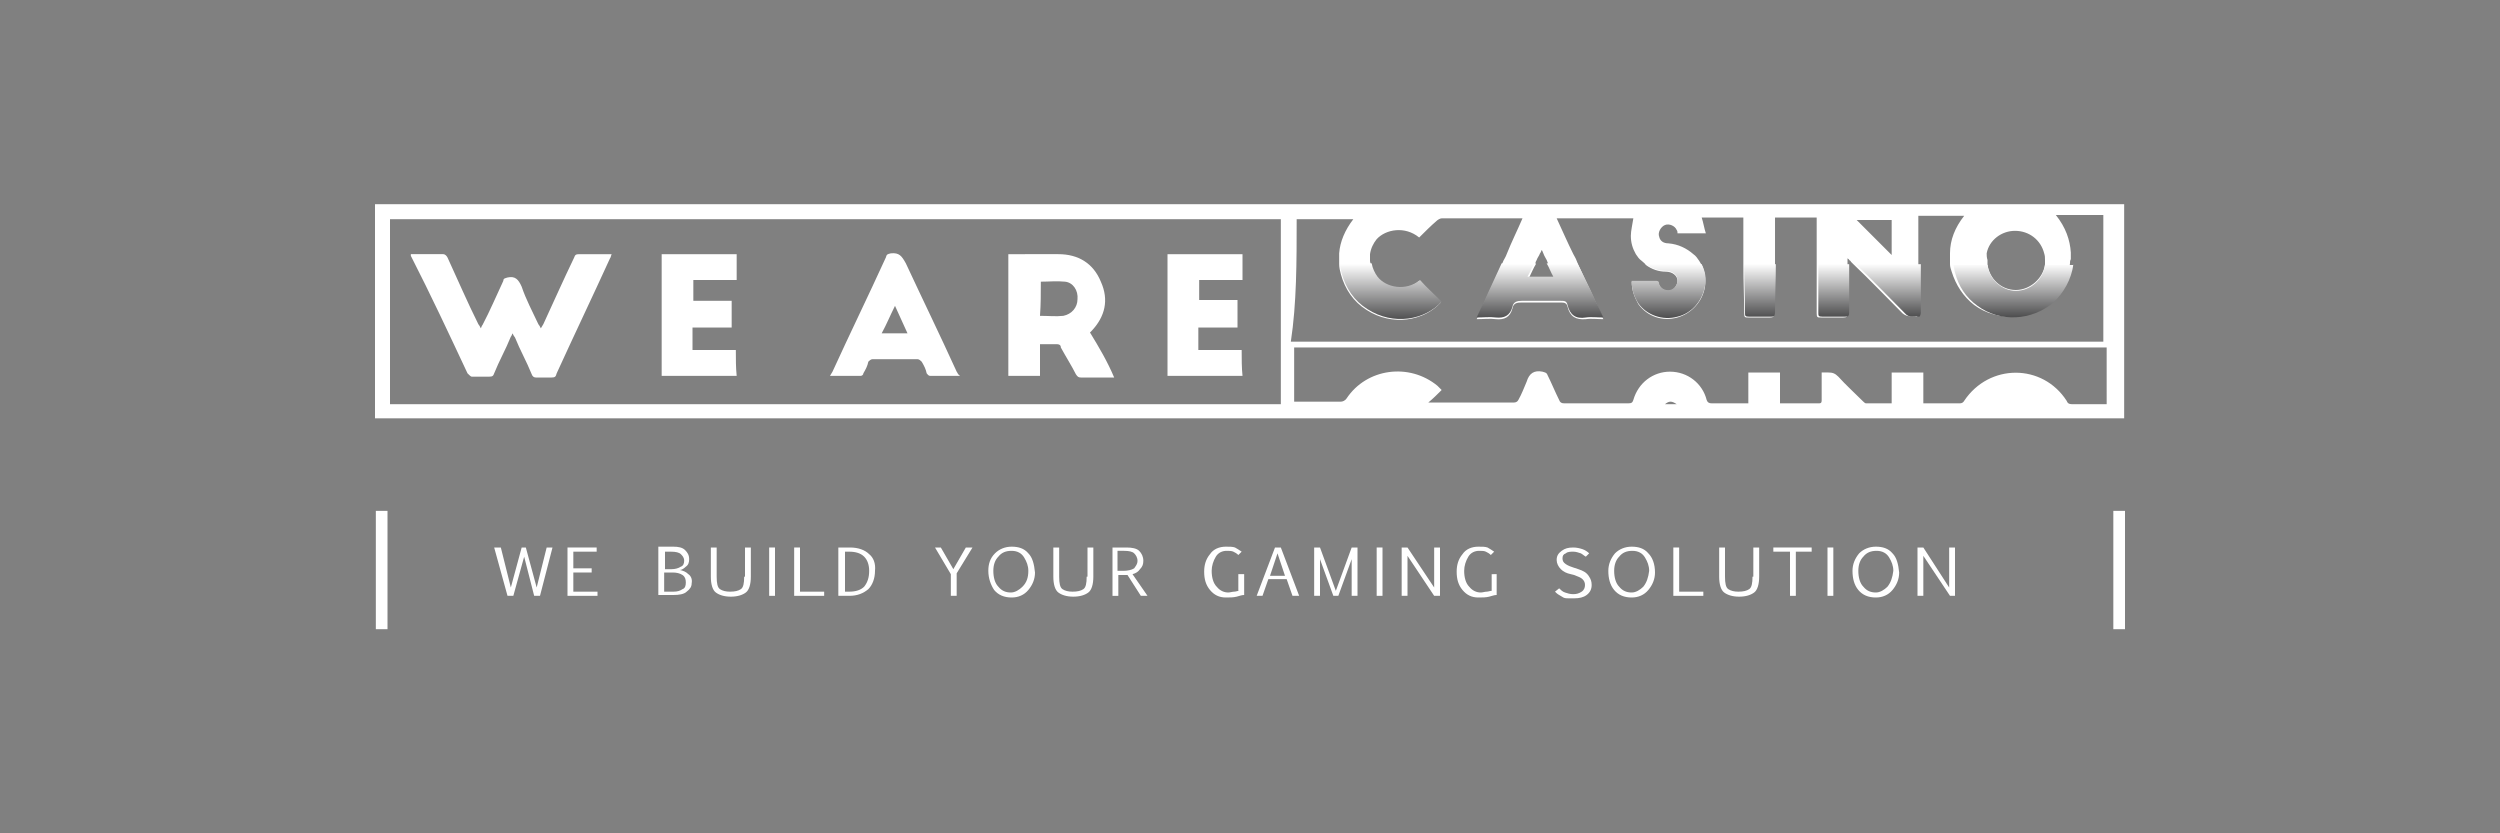 <?xml version="1.0" encoding="utf-8"?>
<!-- Generator: Adobe Illustrator 26.0.1, SVG Export Plug-In . SVG Version: 6.00 Build 0)  -->
<svg version="1.1"
	 id="svg2" xmlns:cc="http://creativecommons.org/ns#" xmlns:dc="http://purl.org/dc/elements/1.1/" xmlns:inkscape="http://www.inkscape.org/namespaces/inkscape" xmlns:rdf="http://www.w3.org/1999/02/22-rdf-syntax-ns#" xmlns:sodipodi="http://sodipodi.sourceforge.net/DTD/sodipodi-0.dtd" xmlns:svg="http://www.w3.org/2000/svg"
	 xmlns="http://www.w3.org/2000/svg" xmlns:xlink="http://www.w3.org/1999/xlink" x="0px" y="0px" viewBox="0 0 300 100"
	 style="enable-background:new 0 0 300 100;" xml:space="preserve">
<rect x="0" y="0" width="300" height="100" fill="#808080" stroke="none"/>
<style type="text/css">
	.st0{fill:#28272A;}
	.st1{fill:#B1B1B0;}
	.st2{fill:#232121;}
	.st3{fill:#505051;}
	.st4{fill:#C7C7C7;}
	.st5{fill:#586A6C;}
	.st6{fill:#FFFFFF;}
	.st7{fill:url(#SVGID_1_);}
	.st8{fill:url(#SVGID_00000011021735705442693910000011821106633902982794_);}
	.st9{fill:url(#SVGID_00000026141965268144474250000003363331870035849381_);}
	.st10{fill:url(#SVGID_00000051370580088669855160000011051742759144628354_);}
	.st11{fill:url(#SVGID_00000042696205501032489270000003361041235091930800_);}
	.st12{fill:url(#SVGID_00000093894897333529633300000003455941896157624741_);}
	.st13{fill:url(#SVGID_00000081626982417516113600000002675764338019227777_);}
	.st14{fill:url(#SVGID_00000145020324912744958330000014620537332572626353_);}
	.st15{fill:url(#SVGID_00000017496313559849409520000004120091752898668960_);}
	.st16{fill:url(#SVGID_00000161622627613097470500000006862859525462742441_);}
	.st17{fill:url(#SVGID_00000134967336270534896110000016937214596855698843_);}
	.st18{fill:url(#SVGID_00000065786111077456101240000008656479690018237623_);}
	.st19{fill:url(#SVGID_00000124868427683958995200000004457886393501487237_);}
	.st20{fill:url(#SVGID_00000094607407957861024740000001746589439740561325_);}
	.st21{fill:url(#SVGID_00000070836989571083325000000006202553543859631283_);}
	.st22{fill:url(#SVGID_00000120529011055480250220000000738711607841343383_);}
	.st23{fill:url(#SVGID_00000055665701629582216090000009433438873007192726_);}
	.st24{fill:url(#SVGID_00000173137091626929731180000015852589463214153344_);}
	.st25{fill:url(#SVGID_00000160179739673552883530000017550813266680201656_);}
	.st26{fill:url(#SVGID_00000040562928183158310490000009099538974141212814_);}
	.st27{fill:url(#SVGID_00000011736642390040882000000004021862591924821644_);}
	.st28{fill:url(#SVGID_00000132086817348422945460000007393928599418848923_);}
	.st29{fill:url(#SVGID_00000036244929565022432580000001489355349256157833_);}
	.st30{fill:url(#SVGID_00000130626597098358458460000015830978450730094730_);}
	.st31{fill:url(#SVGID_00000072980008023385201150000009523173486808943797_);}
	.st32{fill:url(#SVGID_00000152246358515561671970000005989879916029748657_);}
	.st33{fill:url(#SVGID_00000147195653817977303990000008944135410118916789_);}
	.st34{fill:url(#SVGID_00000111873045627222193110000007934313742583484802_);}
	.st35{fill:url(#SVGID_00000058590057240640409100000016685471675519273355_);}
	.st36{fill:url(#SVGID_00000024685269351699251100000004511528713416540854_);}
	.st37{fill:url(#SVGID_00000048461862544017510860000010560436260207116977_);}
	.st38{fill:url(#SVGID_00000005966324047205997260000016308121431567363739_);}
	.st39{fill:url(#SVGID_00000106827689426833410520000006606155558339811978_);}
	.st40{fill:url(#SVGID_00000121251225192282097890000002897278236586331778_);}
	.st41{fill:url(#SVGID_00000016053103250230498020000007655503257119313558_);}
	.st42{fill:url(#SVGID_00000110455428098219061630000003806629233126637730_);}
	.st43{fill:url(#SVGID_00000062914831877870550630000008244810052020722848_);}
	.st44{fill:url(#SVGID_00000048499134747063340610000007220563574023420319_);}
	.st45{fill:url(#SVGID_00000004520299995298789040000010045233181923349889_);}
	.st46{fill:url(#SVGID_00000155865454992796969050000000438192762783550911_);}
	.st47{fill:url(#SVGID_00000065787601167412289500000012187997855268144566_);}
	.st48{fill:url(#SVGID_00000023277013323272077960000016491410222179498159_);}
	.st49{fill:url(#SVGID_00000109744924934003639260000002006537929365217956_);}
	.st50{fill:url(#SVGID_00000057852354731077510610000000491432516021430924_);}
	.st51{fill:url(#SVGID_00000088102277245058189700000001658214222527090590_);}
	.st52{fill:url(#SVGID_00000088119350987432072550000000614231557126350777_);}
	.st53{fill:url(#SVGID_00000050649713395150795220000012681263737894257599_);}
	.st54{fill:url(#SVGID_00000054261079745293040360000003910193490244565426_);}
	.st55{fill:url(#SVGID_00000016787589444807945520000007463345231398791331_);}
	.st56{fill:url(#SVGID_00000170250723269590497330000002725259605759382920_);}
	.st57{fill:url(#SVGID_00000103258945320878693770000011007362301734939526_);}
	.st58{fill:url(#SVGID_00000165912680198646391210000008920352529341698230_);}
	.st59{fill:url(#SVGID_00000121975877290051544620000002636023957996321154_);}
	.st60{fill:url(#SVGID_00000021118081231584118260000017319994029165479836_);}
	.st61{fill:url(#SVGID_00000127734973676467171530000007287644800071200414_);}
	.st62{fill:url(#SVGID_00000088849219790277929360000005591285949386329530_);}
</style>
<g>
	<g>
		<path class="st6" d="M45,24.5v25.7h209.9V24.5H45z M238.4,30.4c0.3-1.6,1.8-2.7,3.4-2.7c1.7,0,3.1,1.1,3.5,2.7
			c0.1,0.3,0.1,0.5,0.1,0.8c0,0.2,0,0.3,0,0.5c-0.2,1.7-1.8,3.1-3.5,3.1c-1.8,0-3.2-1.4-3.4-3.1c0-0.2,0-0.3,0-0.5
			C238.4,30.9,238.4,30.6,238.4,30.4z M227,26.4v4.2l-0.2-0.2c-1.3-1.3-2.7-2.7-4-4H227z M184.4,31.2c0.1-0.3,0.3-0.5,0.4-0.8
			c0.1-0.1,0.1-0.2,0.2-0.4c0.1,0.1,0.1,0.2,0.2,0.4c0.1,0.3,0.3,0.6,0.4,0.8c0.1,0.2,0.1,0.3,0.2,0.5c0.3,0.5,0.5,1.1,0.8,1.6h-3.1
			c0.3-0.6,0.5-1.1,0.8-1.6C184.2,31.5,184.3,31.4,184.4,31.2z M153.7,48.5H46.8V26.3h106.9V48.5z M155.6,26.3h6.8
			c-1,1.3-1.6,2.7-1.7,4.1c0,0.3,0,0.5,0,0.8c0,0.2,0,0.3,0,0.5c0,0.4,0.1,0.8,0.2,1.2c0.5,1.8,1.5,3.3,3.1,4.3
			c3.1,2,6.9,1.3,8.9-0.9c-0.8-0.9-1.7-1.7-2.6-2.6c-1.7,1.5-4.1,0.9-5.1-0.3c-0.4-0.5-0.6-1-0.7-1.6c0-0.2-0.1-0.3-0.1-0.5
			c0-0.3,0-0.6,0-0.8c0.1-0.7,0.4-1.3,0.8-1.8c1.1-1.2,3.4-1.6,5.1-0.2c0.7-0.7,1.4-1.4,2.1-2c0.1-0.1,0.4-0.3,0.6-0.3h9.7
			c-0.6,1.4-1.3,2.8-1.9,4.3c-0.1,0.3-0.3,0.6-0.4,0.8c-0.1,0.2-0.1,0.3-0.2,0.5c-1,2.2-2,4.3-3,6.5c0.8,0,1.6-0.1,2.3,0
			c1,0.1,1.7-0.2,2-1.3c0.1-0.6,0.5-0.7,1.1-0.7h4.7c0.5,0,0.7,0.1,0.8,0.5c0.3,1.2,1,1.6,2.2,1.5c0.6-0.1,1.4,0,2.1,0
			c-1-2.2-2-4.4-3-6.5c-0.1-0.2-0.1-0.3-0.2-0.5c-0.1-0.3-0.3-0.6-0.4-0.8c-0.7-1.4-1.3-2.8-2-4.3h9.2c-0.1,0.7-0.3,1.5-0.3,2.1
			c0,0.8,0.2,1.5,0.6,2.2c0.2,0.3,0.4,0.6,0.7,0.8c0.2,0.2,0.4,0.3,0.5,0.5c0.7,0.5,1.5,0.8,2.4,0.8c0.8,0,1.4,0.5,1.4,1.1
			c0,0.5-0.4,1.1-0.9,1.2c-0.5,0.1-1.1-0.2-1.3-0.7c-0.1-0.4-0.3-0.4-0.5-0.4h-2.8c0,1,0.3,1.8,0.8,2.7c1.1,1.5,2.9,2.1,4.7,1.6
			c1.7-0.5,3-1.9,3.3-3.7c0.1-0.9,0-1.8-0.4-2.6c-0.1-0.2-0.2-0.3-0.3-0.5c-0.2-0.3-0.4-0.6-0.7-0.8c-0.8-0.7-1.8-1.2-3-1.3
			c-0.6,0-1-0.3-1.1-0.8c-0.2-0.5,0.2-1.2,0.7-1.4c0.5-0.2,1.2,0.1,1.4,0.6c0.1,0.1,0.1,0.3,0.1,0.4h3.4c-0.2-0.6-0.3-1.3-0.5-1.9h5
			v0.4c0,1.3,0,2.7,0,4c0,0.3,0,0.6,0,0.8c0,0.2,0,0.3,0,0.5c0,2,0.1,3.9,0.1,5.8c0,0.5,0.1,0.5,0.5,0.5h2.6c0.4,0,0.5-0.1,0.5-0.5
			c0-1.9,0-3.9,0.1-5.8c0-0.2,0-0.3,0-0.5c0-0.3,0-0.6,0-0.8c0-1.3,0-2.6,0-3.9v-0.5h5v11.5c0,0.5,0.1,0.5,0.5,0.5h2.7
			c0.4,0,0.5-0.1,0.5-0.5V31c0.1,0.1,0.2,0.1,0.2,0.2c0.1,0.1,0.2,0.1,0.2,0.2c0.1,0.1,0.2,0.2,0.3,0.3c2,1.9,3.9,3.9,5.9,5.9
			c0.6,0.5,1.1,0.3,1.7,0.4c0.1,0,0.2-0.3,0.2-0.5V25.9h5.5c-1.1,1.4-1.7,2.9-1.7,4.5c0,0.3,0,0.5,0,0.8c0,0.2,0,0.3,0,0.5
			c0,0.3,0.1,0.6,0.2,0.9c0.5,1.6,1.4,3,2.7,4c2.7,2,6.6,1.8,9.1-0.4c1.3-1.1,2.2-2.7,2.4-4.6c0-0.2,0-0.3,0.1-0.5
			c0-0.3,0-0.6,0-0.8c-0.1-1.5-0.6-3-1.8-4.5h5.7V41h-97.5C155.6,36.4,155.6,31.4,155.6,26.3z M199.8,48.5c0.5-0.4,0.8-0.4,1.4,0
			H199.8z M253.1,48.5h-4.5c-0.3,0-0.5-0.1-0.6-0.4c-2.9-4.5-9.3-4.5-12.3,0c-0.1,0.2-0.3,0.3-0.5,0.3H231c-0.1,0-0.1,0-0.2,0v-3.7
			H227v3.7h-3.1c-0.1,0-0.3-0.2-0.4-0.3c-1-1-2-1.9-2.9-2.9c-0.4-0.4-0.7-0.5-1.2-0.5h-0.8V48c0,0.2,0,0.4-0.3,0.4h-4.7v-3.7h-3.8
			v3.7h-4.4c-0.3,0-0.5-0.1-0.6-0.4c-0.5-2-2.3-3.4-4.4-3.4c-2,0-3.8,1.3-4.4,3.4c-0.1,0.3-0.2,0.4-0.6,0.4h-7.7
			c-0.3,0-0.5-0.1-0.6-0.4c-0.5-1-0.9-2-1.4-3c-0.1-0.3-0.3-0.3-0.6-0.4c-1-0.2-1.6,0.2-1.9,1.2c-0.3,0.7-0.6,1.5-1,2.2
			c-0.1,0.2-0.3,0.3-0.5,0.3h-10.3c0.6-0.5,1-0.9,1.6-1.5c-0.3-0.3-0.4-0.4-0.5-0.5c-3.4-2.8-8.5-2.1-10.9,1.5
			c-0.2,0.3-0.5,0.4-0.7,0.4h-5.6v-6.5h97.5V48.5z"/>
		<path class="st6" d="M253.6,75.5c0.5,0,0.9,0,1.4,0c0-4.7,0-9.5,0-14.2c-0.5,0-0.9,0-1.4,0C253.6,66,253.6,70.7,253.6,75.5z"/>
		<path class="st6" d="M45.1,75.5c0.5,0,0.9,0,1.4,0c0-4.7,0-9.5,0-14.2c-0.5,0-0.9,0-1.4,0C45.1,66.1,45.1,70.7,45.1,75.5z"/>
		<path class="st6" d="M56.6,45.2c0.7,0,1.4,0,2.1,0c0.4,0,0.5-0.1,0.6-0.4c0.6-1.5,1.4-2.9,2-4.4c0.1-0.1,0.1-0.2,0.2-0.4
			c0.1,0.2,0.2,0.4,0.3,0.5c0.6,1.5,1.4,2.9,2,4.4c0.1,0.3,0.3,0.4,0.5,0.4c0.6,0,1.3,0,1.9,0c0.4,0,0.5-0.1,0.6-0.5
			c2.1-4.6,4.3-9.2,6.4-13.8c0.1-0.1,0.1-0.3,0.2-0.5c-0.2,0-0.3,0-0.5,0c-1.1,0-2.2,0-3.4,0c-0.4,0-0.5,0.1-0.6,0.4
			c-1.3,2.7-2.5,5.4-3.7,8c-0.1,0.2-0.2,0.3-0.3,0.5c-0.1-0.2-0.2-0.4-0.3-0.5c-0.7-1.5-1.5-3-2-4.5c-0.4-0.9-0.8-1.3-1.7-1.1
			c-0.3,0.1-0.5,0.1-0.5,0.4c-0.8,1.7-1.6,3.6-2.5,5.3c-0.1,0.1-0.1,0.2-0.2,0.4c-0.1-0.2-0.2-0.4-0.3-0.5c-1.3-2.6-2.5-5.4-3.7-8
			c-0.1-0.2-0.3-0.4-0.5-0.4c-1.3,0-2.6,0-3.9,0c0,0.1,0,0.2,0,0.2c2.4,4.7,4.6,9.4,6.8,14.1C56.3,45,56.5,45.2,56.6,45.2z"/>
		<path class="st6" d="M130.8,39.9c0.1-0.1,0.1-0.1,0.2-0.2c1.6-1.7,2.1-3.7,1.1-5.9c-0.9-2.2-2.7-3.3-5.1-3.3H121v14.6h3.8v-3.8h2
			c0.3,0,0.5,0.1,0.5,0.4c0.6,1.1,1.3,2.2,1.8,3.2c0.2,0.3,0.3,0.4,0.6,0.4h4C132.9,43.4,131.9,41.7,130.8,39.9z M129.3,35.9
			c0,1-0.7,1.8-1.7,2c-0.9,0.1-1.8,0-2.8,0c0.1-1.4,0.1-2.7,0.1-4.1c1,0,1.9-0.1,2.9,0C128.8,33.9,129.4,34.9,129.3,35.9z"/>
		<path class="st6" d="M114.8,44.6c-2-4.4-4.1-8.7-6.1-13c-0.5-0.9-0.8-1.3-1.8-1.2c-0.4,0.1-0.5,0.1-0.6,0.5
			c-2.1,4.6-4.3,9.1-6.4,13.7c-0.1,0.2-0.2,0.3-0.3,0.5h3.7c0.1,0,0.3-0.1,0.3-0.3c0.3-0.5,0.5-0.9,0.6-1.4c0.1-0.1,0.3-0.3,0.5-0.3
			h5.4c0.2,0,0.4,0.2,0.5,0.3c0.3,0.5,0.5,0.9,0.6,1.4c0.1,0.1,0.2,0.3,0.4,0.3h3.6C114.9,44.9,114.9,44.7,114.8,44.6z M105.8,40
			c0.6-1.1,1-2.1,1.6-3.3c0.5,1.1,1,2.2,1.5,3.3H105.8z"/>
		<path class="st6" d="M149,42c-1.7,0-3.5,0-5.2,0c0-0.9,0-1.8,0-2.7c1.6,0,3.1,0,4.7,0c0-1.1,0-2.2,0-3.3c-1.6,0-3.1,0-4.6,0
			c0-0.8,0-1.6,0-2.4c1.7,0,3.5,0,5.2,0c0-1.1,0-2.1,0-3.1c-3,0-6,0-9,0c0,4.8,0,9.8,0,14.6c3,0,6,0,9,0C149,44.1,149,43.1,149,42z"
			/>
		<path class="st6" d="M88.3,42c-1.7,0-3.5,0-5.2,0c0-0.9,0-1.8,0-2.7c1.6,0,3.1,0,4.7,0c0-1.1,0-2.1,0-3.2c-1.6,0-3.1,0-4.6,0
			c0-0.8,0-1.6,0-2.5c1.7,0,3.5,0,5.2,0c0-1.1,0-2.1,0-3.1c-3,0-6,0-9,0c0,4.8,0,9.7,0,14.6c3,0,6,0,9,0
			C88.3,44.1,88.3,43.1,88.3,42z"/>
		<polygon class="st6" points="64.4,70.5 63.1,65.7 62.6,65.7 61.3,70.5 60.1,65.7 59.3,65.7 60.9,71.5 61.6,71.5 62.9,66.8 
			64.1,71.5 64.8,71.5 66.3,65.7 65.6,65.7 		"/>
		<polygon class="st6" points="68.8,68.7 71,68.7 71,68.2 68.8,68.2 68.8,66.2 71.6,66.2 71.6,65.7 68.1,65.7 68.1,71.5 71.7,71.5 
			71.7,71 68.8,71 		"/>
		<path class="st6" d="M82.6,68.9c-0.3-0.3-0.6-0.4-1-0.5c0.2,0,0.5-0.2,0.7-0.4c0.3-0.2,0.4-0.5,0.4-0.9c0-0.5-0.2-0.8-0.5-1.1
			c-0.3-0.3-0.8-0.4-1.4-0.4H79v5.8h1.8c0.7,0,1.3-0.1,1.6-0.4c0.4-0.3,0.6-0.6,0.6-1C83.1,69.5,82.9,69.1,82.6,68.9z M79.7,66.2
			h0.8c0.6,0,1,0.1,1.2,0.3c0.2,0.2,0.4,0.4,0.4,0.8c0,0.3-0.1,0.6-0.4,0.7c-0.3,0.2-0.7,0.3-1.1,0.3h-0.8V66.2z M81.9,70.7
			c-0.3,0.2-0.6,0.3-1.1,0.3h-1.1v-2.3h1c0.5,0,0.9,0.1,1.2,0.3c0.3,0.2,0.4,0.5,0.4,0.9C82.3,70.3,82.2,70.6,81.9,70.7z"/>
		<path class="st6" d="M89.3,69.2c0,0.8-0.1,1.3-0.4,1.5c-0.3,0.2-0.7,0.3-1.3,0.3c-0.5,0-0.9-0.1-1.2-0.3c-0.3-0.2-0.4-0.7-0.4-1.5
			v-3.5h-0.7v3.5c0,0.9,0.2,1.6,0.6,1.9c0.4,0.3,1,0.5,1.8,0.5c0.8,0,1.4-0.2,1.8-0.5c0.4-0.3,0.6-1,0.6-1.9v-3.5h-0.7V69.2z"/>
		<rect x="92.3" y="65.7" class="st6" width="0.7" height="5.8"/>
		<polygon class="st6" points="96,65.7 95.3,65.7 95.3,71.5 98.9,71.5 98.9,71 96,71 		"/>
		<path class="st6" d="M104.3,66.5c-0.5-0.5-1.3-0.8-2.3-0.8h-1.4v5.8h1.3c1,0,1.7-0.3,2.3-0.8c0.5-0.5,0.8-1.3,0.8-2.2
			C105.1,67.6,104.8,66.9,104.3,66.5z M103.7,70.4c-0.4,0.4-1,0.6-1.8,0.6h-0.5v-4.8h0.5c0.8,0,1.4,0.2,1.8,0.6
			c0.4,0.4,0.6,1,0.6,1.7C104.3,69.3,104.1,69.9,103.7,70.4z"/>
		<polygon class="st6" points="114.4,68.3 112.9,65.7 112.2,65.7 114.1,68.9 114.1,71.5 114.8,71.5 114.8,68.8 116.7,65.7 
			115.9,65.7 		"/>
		<path class="st6" d="M123.4,66.4c-0.5-0.6-1.2-0.8-2-0.8c-0.8,0-1.5,0.3-2,0.8c-0.6,0.6-0.8,1.3-0.8,2.1c0,0.9,0.3,1.7,0.7,2.3
			c0.5,0.6,1.2,0.9,2.1,0.9c0.8,0,1.5-0.3,2-0.9c0.5-0.6,0.8-1.3,0.8-2.1C124.1,67.7,123.9,66.9,123.4,66.4z M122.7,70.4
			c-0.4,0.4-0.9,0.7-1.4,0.7c-0.6,0-1.1-0.2-1.5-0.7c-0.4-0.4-0.6-1.1-0.6-1.9c0-0.7,0.2-1.3,0.6-1.7c0.4-0.5,0.9-0.7,1.6-0.7
			c0.7,0,1.2,0.3,1.5,0.8c0.3,0.5,0.5,1,0.5,1.6C123.4,69.3,123.2,69.9,122.7,70.4z"/>
		<path class="st6" d="M130.4,69.2c0,0.8-0.1,1.3-0.4,1.5c-0.3,0.2-0.7,0.3-1.3,0.3c-0.5,0-0.9-0.1-1.2-0.3
			c-0.3-0.2-0.4-0.7-0.4-1.5v-3.5h-0.7v3.5c0,0.9,0.2,1.6,0.6,1.9c0.4,0.3,1,0.5,1.8,0.5c0.8,0,1.4-0.2,1.8-0.5
			c0.4-0.3,0.6-1,0.6-1.9v-3.5h-0.7V69.2z"/>
		<path class="st6" d="M135.9,68.9c0.4-0.1,0.7-0.3,0.9-0.6c0.3-0.3,0.4-0.6,0.4-1c0-0.5-0.2-0.9-0.5-1.2c-0.3-0.3-0.9-0.4-1.5-0.4
			h-1.7v5.8h0.7V69c0.7,0,1,0,1.1,0l1.6,2.5h0.8L135.9,68.9z M134.8,68.5h-0.7v-2.4h0.8c0.6,0,1,0.1,1.2,0.3
			c0.2,0.2,0.4,0.5,0.4,0.9c0,0.4-0.2,0.6-0.4,0.9C135.8,68.4,135.3,68.5,134.8,68.5z"/>
		<path class="st6" d="M148.7,70.9c-0.2,0-0.4,0.1-0.6,0.1c-0.2,0-0.5,0.1-0.7,0.1c-0.5,0-1-0.2-1.4-0.7c-0.4-0.4-0.6-1.1-0.6-1.9
			c0-0.6,0.2-1.2,0.5-1.7c0.3-0.5,0.8-0.7,1.3-0.7c0.3,0,0.6,0,0.8,0.1c0.2,0.1,0.4,0.2,0.6,0.4l0.4-0.4c-0.3-0.2-0.6-0.4-0.8-0.5
			c-0.3-0.1-0.6-0.1-1.1-0.1c-0.8,0-1.5,0.3-1.9,0.9c-0.5,0.6-0.7,1.3-0.7,2.1c0,0.9,0.2,1.6,0.7,2.2c0.5,0.6,1.1,0.9,1.9,0.9
			c0.5,0,0.9,0,1.3-0.1c0.4-0.1,0.6-0.2,0.9-0.2v-2.5h-0.7V70.9z"/>
		<path class="st6" d="M153.7,65.7h-0.7l-2.2,5.8h0.7l0.7-2h2.2l0.7,2h0.8L153.7,65.7z M152.4,69.1l0.9-2.7l0.9,2.7H152.4z"/>
		<polygon class="st6" points="160.3,70.9 158.4,65.7 157.7,65.7 157.7,71.5 158.4,71.5 158.4,67.1 160,71.5 160.6,71.5 162.2,67.1 
			162.2,71.5 162.9,71.5 162.9,65.7 162.2,65.7 		"/>
		<rect x="165.2" y="65.7" class="st6" width="0.7" height="5.8"/>
		<polygon class="st6" points="172.1,70.5 168.9,65.7 168.2,65.7 168.2,71.5 168.9,71.5 168.9,66.7 172.1,71.5 172.8,71.5 
			172.8,65.7 172.1,65.7 		"/>
		<path class="st6" d="M179,70.9c-0.2,0-0.4,0.1-0.6,0.1c-0.2,0-0.5,0.1-0.7,0.1c-0.5,0-1-0.2-1.4-0.7c-0.4-0.4-0.6-1.1-0.6-1.9
			c0-0.6,0.2-1.2,0.5-1.7c0.3-0.5,0.8-0.7,1.3-0.7c0.3,0,0.6,0,0.8,0.1c0.2,0.1,0.4,0.2,0.6,0.4l0.4-0.4c-0.3-0.2-0.6-0.4-0.8-0.5
			c-0.3-0.1-0.6-0.1-1.1-0.1c-0.8,0-1.5,0.3-1.9,0.9c-0.5,0.6-0.7,1.3-0.7,2.1c0,0.9,0.2,1.6,0.7,2.2c0.5,0.6,1.1,0.9,1.9,0.9
			c0.5,0,0.9,0,1.3-0.1c0.4-0.1,0.6-0.2,0.9-0.2v-2.5H179V70.9z"/>
		<path class="st6" d="M189.4,68.3l-0.6-0.2c-0.3-0.1-0.6-0.2-0.9-0.4c-0.3-0.2-0.4-0.4-0.4-0.7c0-0.3,0.1-0.5,0.4-0.6
			c0.2-0.2,0.6-0.2,0.9-0.2c0.3,0,0.6,0.1,0.9,0.2c0.2,0.1,0.4,0.3,0.6,0.4l0.4-0.4c-0.2-0.2-0.5-0.4-0.8-0.5
			c-0.3-0.1-0.7-0.2-1.1-0.2c-0.6,0-1,0.1-1.4,0.4c-0.4,0.3-0.6,0.6-0.6,1.1c0,0.4,0.2,0.8,0.5,1.1c0.3,0.3,0.7,0.5,1.2,0.6l0.4,0.1
			c0.5,0.2,0.8,0.3,1,0.5c0.2,0.2,0.3,0.4,0.3,0.7c0,0.3-0.1,0.6-0.4,0.8c-0.3,0.2-0.6,0.3-1,0.3c-0.4,0-0.7-0.1-1-0.2
			c-0.3-0.1-0.5-0.3-0.7-0.5l-0.5,0.4c0.1,0.1,0.3,0.3,0.5,0.4c0.2,0.1,0.3,0.2,0.5,0.3c0.2,0.1,0.4,0.1,0.6,0.1c0.2,0,0.4,0,0.7,0
			c0.6,0,1.1-0.1,1.5-0.4c0.4-0.3,0.6-0.7,0.6-1.2c0-0.4-0.1-0.7-0.3-1C190.4,68.7,190,68.5,189.4,68.3z"/>
		<path class="st6" d="M197.8,66.4c-0.5-0.6-1.2-0.8-2-0.8c-0.8,0-1.5,0.3-2,0.8c-0.5,0.6-0.8,1.3-0.8,2.1c0,0.9,0.2,1.7,0.7,2.3
			c0.5,0.6,1.2,0.9,2.1,0.9c0.8,0,1.5-0.3,2-0.9c0.5-0.6,0.8-1.3,0.8-2.1C198.6,67.7,198.3,66.9,197.8,66.4z M197.2,70.4
			c-0.4,0.4-0.9,0.7-1.4,0.7c-0.6,0-1.1-0.2-1.5-0.7c-0.4-0.4-0.6-1.1-0.6-1.9c0-0.7,0.2-1.3,0.6-1.7c0.4-0.5,0.9-0.7,1.6-0.7
			c0.7,0,1.2,0.3,1.5,0.8c0.3,0.5,0.5,1,0.5,1.6C197.8,69.3,197.6,69.9,197.2,70.4z"/>
		<polygon class="st6" points="201.5,65.7 200.8,65.7 200.8,71.5 204.4,71.5 204.4,71 201.5,71 		"/>
		<path class="st6" d="M210.3,69.2c0,0.8-0.1,1.3-0.4,1.5c-0.3,0.2-0.7,0.3-1.3,0.3c-0.5,0-0.9-0.1-1.2-0.3
			c-0.3-0.2-0.4-0.7-0.4-1.5v-3.5h-0.7v3.5c0,0.9,0.2,1.6,0.6,1.9s1,0.5,1.8,0.5c0.8,0,1.4-0.2,1.8-0.5c0.4-0.3,0.6-1,0.6-1.9v-3.5
			h-0.7V69.2z"/>
		<polygon class="st6" points="212.8,66.2 214.8,66.2 214.8,71.5 215.5,71.5 215.5,66.2 217.4,66.2 217.4,65.7 212.8,65.7 		"/>
		<rect x="219.3" y="65.7" class="st6" width="0.7" height="5.8"/>
		<path class="st6" d="M227.1,66.4c-0.5-0.6-1.2-0.8-2-0.8c-0.8,0-1.5,0.3-2,0.8c-0.5,0.6-0.8,1.3-0.8,2.1c0,0.9,0.2,1.7,0.7,2.3
			c0.5,0.6,1.2,0.9,2.1,0.9c0.8,0,1.5-0.3,2-0.9c0.5-0.6,0.8-1.3,0.8-2.1C227.8,67.7,227.6,66.9,227.1,66.4z M226.5,70.4
			c-0.4,0.4-0.9,0.7-1.4,0.7c-0.6,0-1.1-0.2-1.5-0.7c-0.4-0.4-0.6-1.1-0.6-1.9c0-0.7,0.2-1.3,0.6-1.7c0.4-0.5,0.9-0.7,1.6-0.7
			c0.7,0,1.2,0.3,1.5,0.8c0.3,0.5,0.5,1,0.5,1.6C227.1,69.3,226.9,69.9,226.5,70.4z"/>
		<polygon class="st6" points="233.9,70.5 230.8,65.7 230.1,65.7 230.1,71.5 230.8,71.5 230.8,66.7 234,71.5 234.6,71.5 234.6,65.7 
			233.9,65.7 		"/>
	</g>
	<linearGradient id="SVGID_1_" gradientUnits="userSpaceOnUse" x1="166.84" y1="38.306" x2="166.84" y2="31.653">
		<stop  offset="0" style="stop-color:#505051"/>
		<stop  offset="1" style="stop-color:#FFFFFF"/>
	</linearGradient>
	<path class="st7" d="M170.4,33.6c0.8,0.9,1.7,1.7,2.6,2.6c-2,2.2-5.8,2.9-8.9,0.9c-1.6-1-2.6-2.5-3.1-4.3c-0.1-0.4-0.2-0.8-0.2-1.2
		h3.8c0.1,0.6,0.4,1.2,0.7,1.6C166.3,34.5,168.7,35,170.4,33.6z"/>
	
		<linearGradient id="SVGID_00000155855511962857595330000015554799115539150518_" gradientUnits="userSpaceOnUse" x1="184.815" y1="38.177" x2="184.815" y2="31.653">
		<stop  offset="0" style="stop-color:#505051"/>
		<stop  offset="1" style="stop-color:#FFFFFF"/>
	</linearGradient>
	<path style="fill:url(#SVGID_00000155855511962857595330000015554799115539150518_);" d="M192.4,38.1c-0.7,0-1.5-0.1-2.1,0
		c-1.2,0.2-1.9-0.3-2.2-1.5c-0.1-0.5-0.4-0.5-0.8-0.5h-4.7c-0.5,0-1,0.1-1.1,0.7c-0.3,1.1-1,1.4-2,1.3c-0.7-0.1-1.5,0-2.3,0
		c1-2.2,2-4.3,3-6.5h3.9c-0.3,0.6-0.5,1.1-0.8,1.6h3.1c-0.3-0.5-0.5-1.1-0.8-1.6h3.7C190.4,33.8,191.4,35.9,192.4,38.1z"/>
	
		<linearGradient id="SVGID_00000078043876910266622790000005920296662517042053_" gradientUnits="userSpaceOnUse" x1="200.216" y1="38.097" x2="200.216" y2="31.653">
		<stop  offset="0" style="stop-color:#505051"/>
		<stop  offset="1" style="stop-color:#FFFFFF"/>
	</linearGradient>
	<path style="fill:url(#SVGID_00000078043876910266622790000005920296662517042053_);" d="M204.2,31.7c0.4,0.8,0.6,1.7,0.4,2.6
		c-0.3,1.8-1.6,3.3-3.3,3.7c-1.8,0.5-3.7-0.2-4.7-1.6c-0.5-0.8-0.8-1.6-0.8-2.7h2.8c0.3,0,0.5,0,0.5,0.4c0.2,0.5,0.7,0.8,1.3,0.7
		c0.5-0.1,0.9-0.6,0.9-1.2c0-0.6-0.6-1.1-1.4-1.1c-0.9,0-1.7-0.3-2.4-0.8H204.2z"/>
	
		<linearGradient id="SVGID_00000003069380877677769710000003761023562285756808_" gradientUnits="userSpaceOnUse" x1="211.237" y1="38.045" x2="211.237" y2="31.653">
		<stop  offset="0" style="stop-color:#505051"/>
		<stop  offset="1" style="stop-color:#FFFFFF"/>
	</linearGradient>
	<path style="fill:url(#SVGID_00000003069380877677769710000003761023562285756808_);" d="M209.3,31.7h3.8c0,2-0.1,3.9-0.1,5.8
		c0,0.5-0.2,0.5-0.5,0.5h-2.6c-0.5,0-0.5-0.1-0.5-0.5C209.4,35.6,209.3,33.6,209.3,31.7z"/>
	
		<linearGradient id="SVGID_00000050660895242860149100000001738576197922298012_" gradientUnits="userSpaceOnUse" x1="220.091" y1="37.953" x2="220.091" y2="31.653">
		<stop  offset="0" style="stop-color:#505051"/>
		<stop  offset="1" style="stop-color:#FFFFFF"/>
	</linearGradient>
	<path style="fill:url(#SVGID_00000050660895242860149100000001738576197922298012_);" d="M218.2,31.7h3.7v5.8
		c0,0.4-0.1,0.5-0.5,0.5h-2.7c-0.5,0-0.5-0.1-0.5-0.5V31.7z"/>
	
		<linearGradient id="SVGID_00000170993505950646530840000007380371727595051661_" gradientUnits="userSpaceOnUse" x1="226.617" y1="37.953" x2="226.617" y2="31.653">
		<stop  offset="0" style="stop-color:#505051"/>
		<stop  offset="1" style="stop-color:#FFFFFF"/>
	</linearGradient>
	<path style="fill:url(#SVGID_00000170993505950646530840000007380371727595051661_);" d="M222.7,31.7h7.8v5.8
		c0,0.2-0.1,0.5-0.2,0.5c-0.6-0.1-1.2,0.2-1.7-0.4C226.6,35.6,224.7,33.6,222.7,31.7z"/>
	
		<linearGradient id="SVGID_00000137842945510433971510000002291304269123347095_" gradientUnits="userSpaceOnUse" x1="241.544" y1="37.981" x2="241.544" y2="31.653">
		<stop  offset="0" style="stop-color:#505051"/>
		<stop  offset="1" style="stop-color:#FFFFFF"/>
	</linearGradient>
	<path style="fill:url(#SVGID_00000137842945510433971510000002291304269123347095_);" d="M248.8,31.7c-0.2,1.8-1.2,3.5-2.4,4.6
		c-2.6,2.2-6.4,2.4-9.1,0.4c-1.4-1-2.3-2.4-2.7-4c-0.1-0.3-0.1-0.6-0.2-0.9h4.1c0.2,1.7,1.7,3.1,3.4,3.1c1.8,0,3.3-1.4,3.5-3.1
		H248.8z"/>
</g>
</svg>
